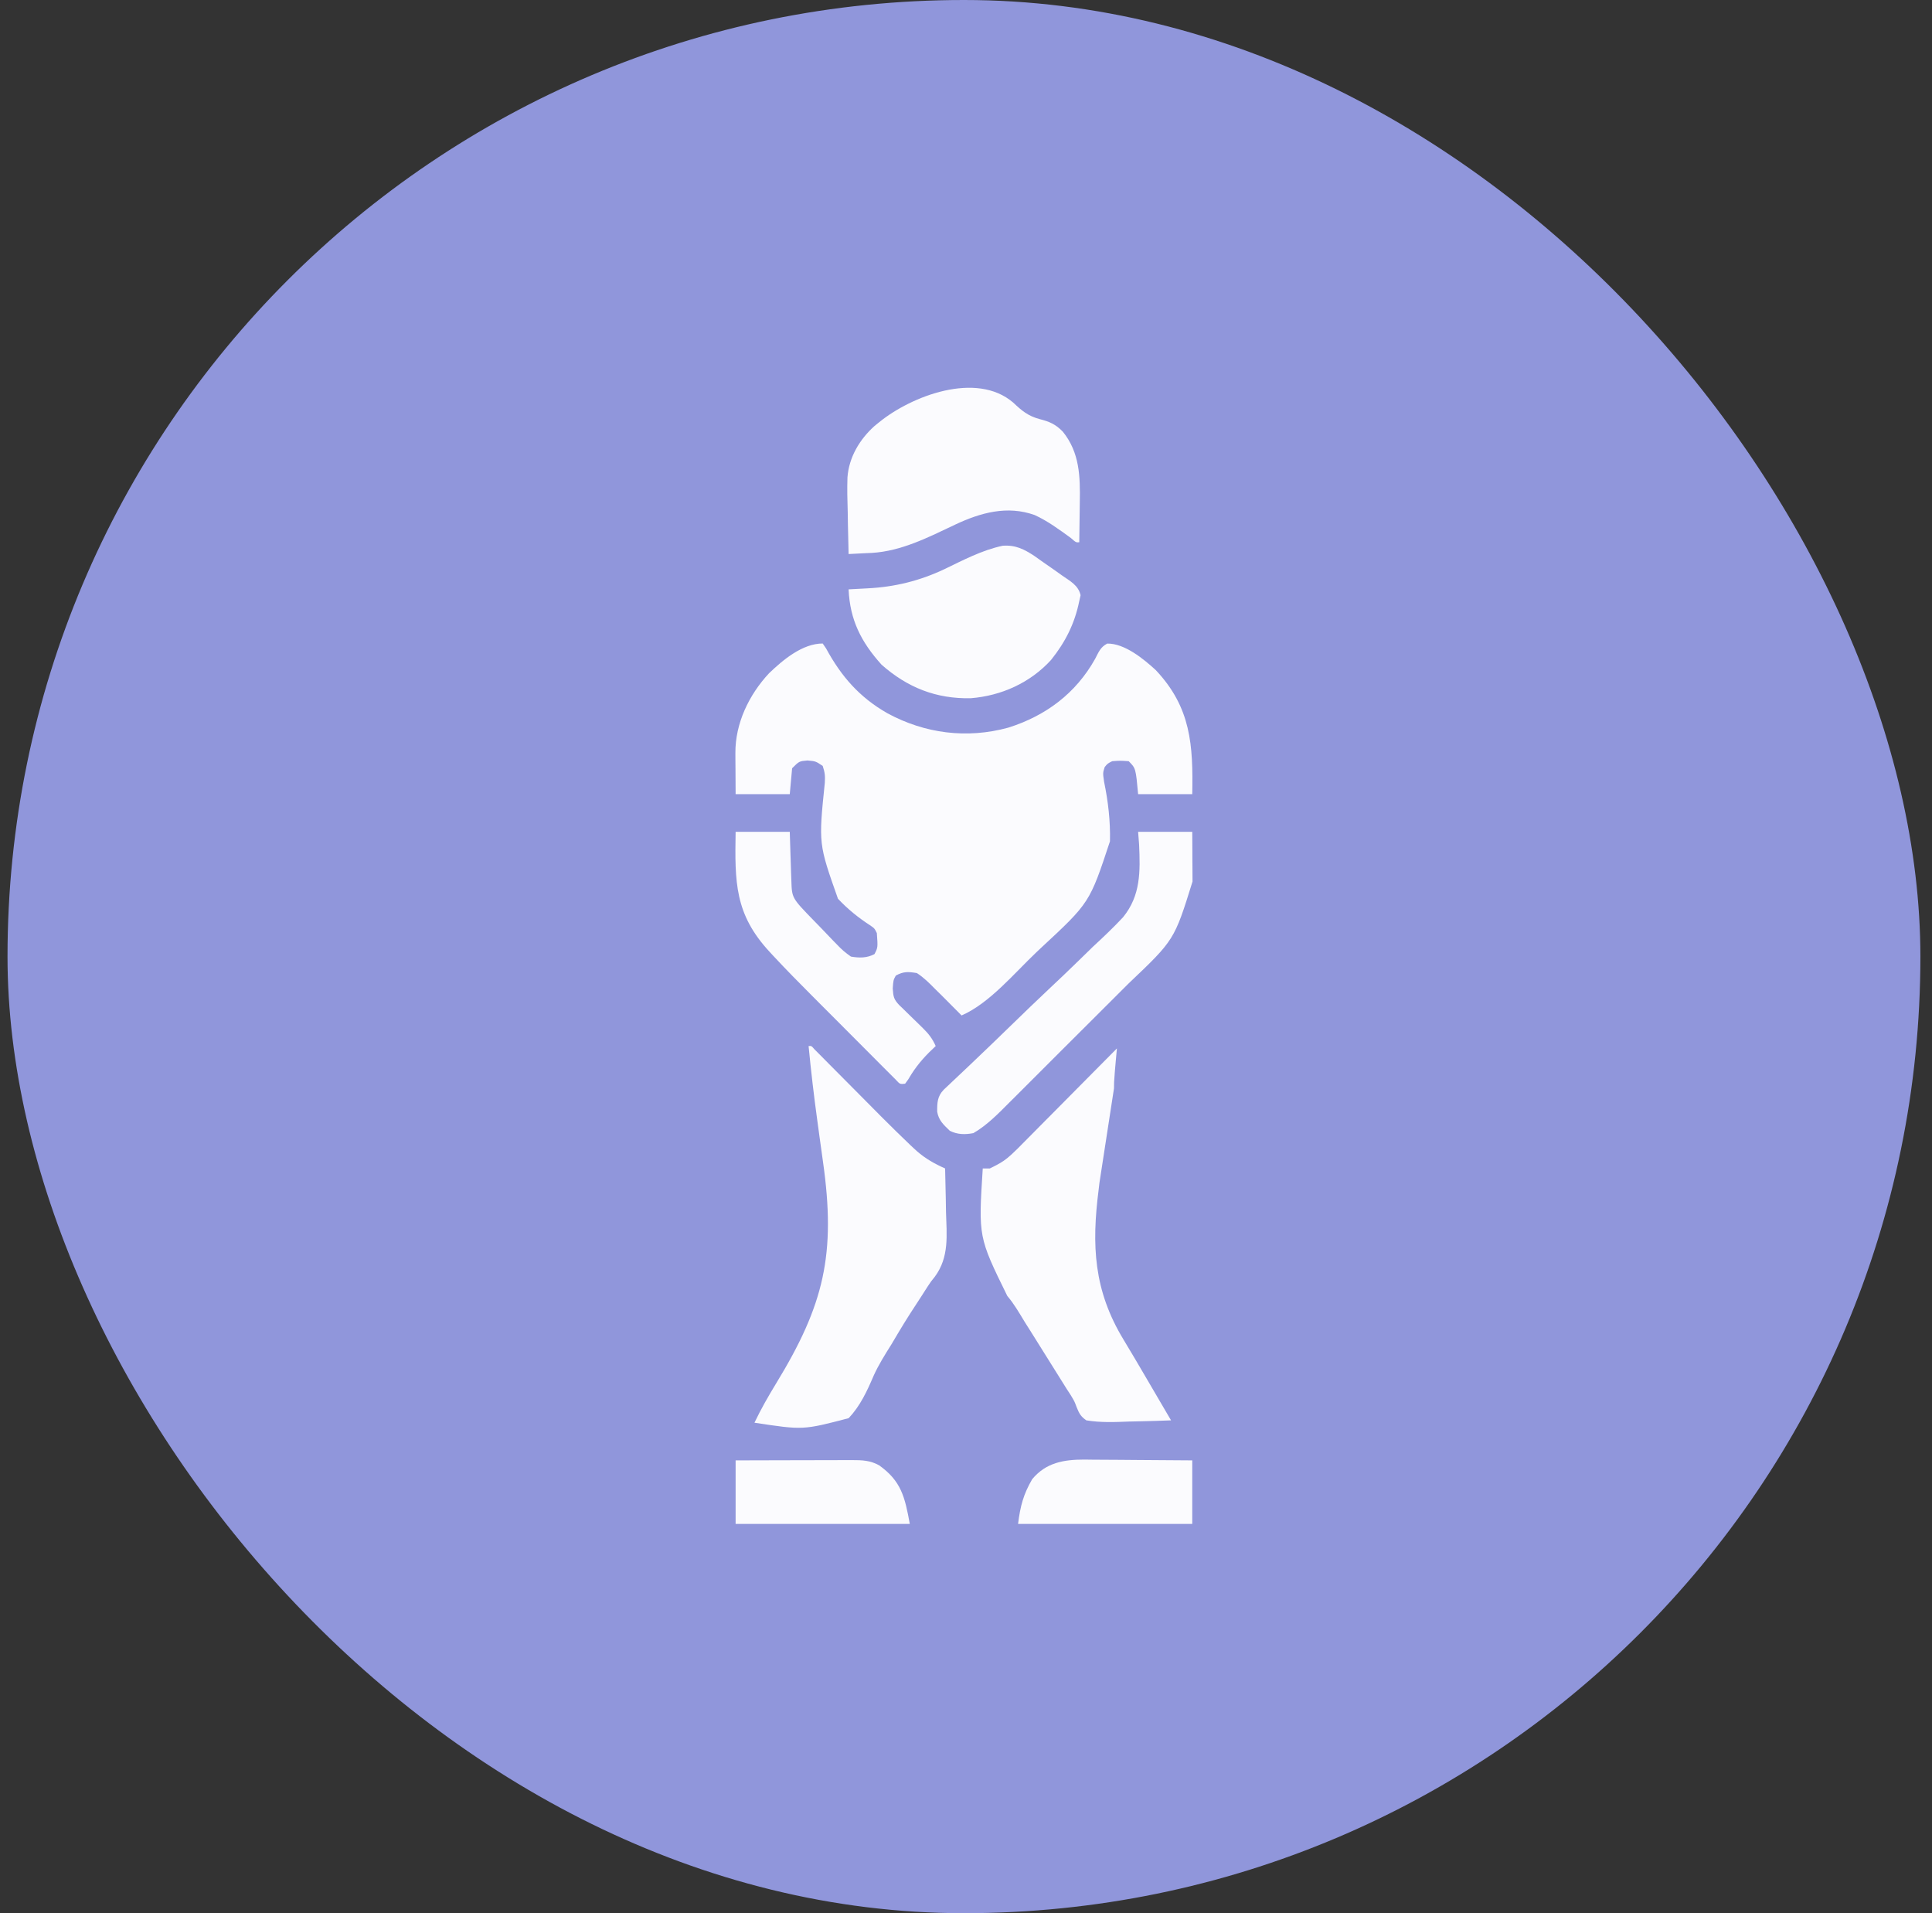 <svg width="101" height="100" viewBox="0 0 101 100" fill="none" xmlns="http://www.w3.org/2000/svg">
<rect x="0" y="0" width="101" height="100" fill="#333333" stroke="none"/>
<rect x="0.393" width="100" height="100" rx="50" fill="#9096DB"/>
<g clip-path="url(#clip0_16_377)">
<path d="M45.962 22.068L45.721 22.263C44.94 22.964 44.382 23.895 44.303 24.953C44.282 25.561 44.298 26.167 44.317 26.775C44.32 26.988 44.324 27.2 44.327 27.413C44.335 27.928 44.347 28.444 44.363 28.959C44.673 28.945 44.983 28.929 45.292 28.912L45.555 28.901C47.126 28.813 48.538 28.08 49.94 27.418C51.261 26.797 52.654 26.407 54.091 26.921C54.772 27.233 55.376 27.68 55.98 28.119C56.25 28.356 56.25 28.356 56.421 28.344C56.431 27.823 56.437 27.302 56.442 26.782C56.444 26.605 56.446 26.428 56.449 26.252C56.473 24.908 56.445 23.654 55.56 22.561C55.184 22.174 54.864 22.037 54.353 21.907C53.743 21.744 53.417 21.468 52.966 21.041C51.039 19.388 47.642 20.7 45.962 22.068Z" fill="#FBFBFE"/>
<path d="M59.498 43.478L59.549 44.142C59.611 45.554 59.637 46.806 58.71 47.943C58.206 48.483 57.676 48.986 57.133 49.486C56.904 49.708 56.675 49.932 56.447 50.156C55.912 50.679 55.37 51.195 54.824 51.707C54.202 52.29 53.59 52.883 52.978 53.477C52.232 54.202 51.484 54.925 50.73 55.64L50.412 55.941C50.216 56.126 50.02 56.311 49.824 56.496L49.563 56.743L49.336 56.957C49.002 57.302 48.991 57.636 48.994 58.108C49.072 58.566 49.326 58.786 49.654 59.105C50.057 59.307 50.45 59.309 50.884 59.228C51.601 58.815 52.196 58.199 52.776 57.617L53.033 57.362C53.31 57.086 53.587 56.809 53.864 56.532L54.447 55.95C54.855 55.544 55.261 55.137 55.667 54.73C56.185 54.212 56.703 53.696 57.223 53.179C57.625 52.779 58.026 52.378 58.427 51.976C58.618 51.786 58.809 51.595 59 51.405C61.392 49.132 61.392 49.132 62.342 46.077L62.34 45.714L62.338 45.317L62.335 44.909L62.334 44.492C62.332 44.154 62.33 43.816 62.328 43.478H59.498Z" fill="#FBFBFE"/>
<path d="M42.271 54.676C42.397 55.985 42.55 57.289 42.73 58.592L42.845 59.437C42.904 59.866 42.963 60.296 43.024 60.725C43.708 65.552 43.083 68.198 40.577 72.305C40.166 72.979 39.781 73.651 39.441 74.363C41.984 74.75 41.984 74.75 44.367 74.125C44.969 73.487 45.324 72.719 45.667 71.918C45.929 71.332 46.268 70.8 46.608 70.257C46.728 70.056 46.846 69.856 46.965 69.655C47.359 68.994 47.775 68.349 48.199 67.707C48.303 67.549 48.405 67.389 48.505 67.229C48.669 66.981 48.669 66.981 48.871 66.731C49.633 65.7 49.49 64.557 49.454 63.335C49.45 63.116 49.447 62.896 49.444 62.676C49.436 62.142 49.423 61.608 49.408 61.074L49.215 60.986C48.661 60.723 48.221 60.448 47.771 60.022L47.588 59.85C46.566 58.878 45.579 57.869 44.586 56.868C44.174 56.453 43.762 56.038 43.35 55.624L43.064 55.335L42.803 55.072L42.572 54.84C42.419 54.662 42.419 54.662 42.271 54.676Z" fill="#FBFBFE"/>
<path d="M40.202 35.192C39.154 36.316 38.436 37.808 38.444 39.359L38.445 39.702L38.449 40.133L38.456 41.51H41.287L41.41 40.156C41.779 39.787 41.779 39.787 42.209 39.749C42.64 39.787 42.64 39.787 43.009 40.033C43.127 40.388 43.14 40.562 43.118 40.925C42.791 44.106 42.791 44.106 43.807 46.976C44.31 47.51 44.862 47.961 45.478 48.359C45.716 48.523 45.716 48.523 45.839 48.77C45.894 49.525 45.894 49.525 45.716 49.869C45.32 50.08 44.919 50.074 44.486 50C44.189 49.792 43.989 49.622 43.748 49.363L43.554 49.166C43.352 48.959 43.154 48.749 42.955 48.539C42.819 48.398 42.682 48.258 42.545 48.118C41.4 46.94 41.4 46.94 41.371 46.05L41.355 45.598L41.34 45.124L41.324 44.648C41.311 44.258 41.299 43.868 41.287 43.478H38.456C38.413 46.112 38.403 47.78 40.239 49.758L40.435 49.97C41.107 50.692 41.798 51.393 42.495 52.09L42.892 52.489C43.166 52.764 43.44 53.038 43.714 53.312C44.066 53.664 44.417 54.016 44.768 54.369C45.039 54.642 45.311 54.914 45.583 55.186C45.713 55.316 45.843 55.447 45.972 55.577C46.151 55.757 46.332 55.937 46.512 56.117L46.821 56.426C47.045 56.672 47.045 56.672 47.316 56.645C47.481 56.425 47.481 56.425 47.647 56.145C48.008 55.58 48.423 55.129 48.916 54.676C48.745 54.29 48.547 54.034 48.246 53.74L47.998 53.496L47.739 53.245C47.569 53.08 47.4 52.914 47.231 52.748L47.003 52.528C46.72 52.228 46.701 52.092 46.67 51.669C46.701 51.23 46.701 51.23 46.831 50.992C47.235 50.771 47.477 50.787 47.931 50.861C48.292 51.093 48.583 51.386 48.883 51.69L48.916 51.723C49.036 51.842 49.158 51.962 49.279 52.081C49.611 52.41 49.941 52.743 50.269 53.076C51.72 52.449 53.03 50.863 54.168 49.785L54.409 49.557C56.965 47.187 56.965 47.187 58.026 43.974C58.051 42.93 57.933 41.892 57.72 40.87C57.652 40.402 57.652 40.402 57.748 40.098C57.898 39.91 57.898 39.91 58.144 39.787C58.567 39.756 58.567 39.756 59.005 39.787C59.374 40.156 59.374 40.156 59.498 41.51H62.328C62.375 38.938 62.264 36.984 60.421 35.025C59.786 34.443 58.794 33.625 57.884 33.639C57.53 33.82 57.434 34.085 57.252 34.435C56.244 36.239 54.675 37.414 52.707 38.034C50.544 38.625 48.355 38.343 46.395 37.284C44.937 36.452 43.985 35.367 43.185 33.893L43.009 33.635C41.949 33.635 40.932 34.491 40.202 35.192Z" fill="#FBFBFE"/>
<path d="M49.36 29.755C48.076 30.359 46.78 30.679 45.37 30.751L45.076 30.767C44.838 30.78 44.601 30.792 44.363 30.805C44.431 32.399 45.017 33.558 46.085 34.742C47.441 35.94 48.943 36.534 50.748 36.495C52.347 36.369 53.857 35.689 54.945 34.496C55.695 33.56 56.181 32.599 56.421 31.42L56.49 31.111C56.373 30.588 55.937 30.37 55.514 30.074L55.241 29.878C54.98 29.692 54.717 29.51 54.453 29.328L54.087 29.068C53.54 28.705 53.083 28.475 52.417 28.526C51.338 28.753 50.347 29.281 49.36 29.755Z" fill="#FBFBFE"/>
<path d="M53.96 77.316C53.498 78.111 53.338 78.725 53.222 79.654H62.328V76.332C61.38 76.324 60.432 76.316 59.483 76.312C59.161 76.31 58.839 76.307 58.516 76.304C58.052 76.3 57.589 76.298 57.124 76.296L56.689 76.29C55.619 76.29 54.687 76.441 53.96 77.316Z" fill="#FBFBFE"/>
<path d="M38.456 76.332V79.654H47.562C47.304 78.235 47.108 77.409 45.958 76.59C45.497 76.333 45.068 76.317 44.547 76.318L44.136 76.318L43.696 76.32L43.242 76.321C42.765 76.321 42.287 76.323 41.809 76.324L40.838 76.326C40.086 76.327 39.334 76.329 38.583 76.332L38.456 76.332Z" fill="#FBFBFE"/>
<path d="M58.236 56.891L58.242 56.568C58.264 56.194 58.296 55.822 58.33 55.45L58.364 55.08L58.39 54.799L58.187 55.004C57.553 55.646 56.918 56.287 56.282 56.926C55.955 57.255 55.628 57.584 55.302 57.915C54.987 58.234 54.671 58.552 54.354 58.87C54.234 58.99 54.115 59.111 53.995 59.233C52.61 60.641 52.61 60.641 51.746 61.074H51.376C51.148 64.659 51.148 64.659 52.66 67.739C53.012 68.151 53.279 68.618 53.56 69.08C53.683 69.275 53.805 69.469 53.928 69.663C54.542 70.64 55.153 71.618 55.763 72.596L55.984 72.936C56.175 73.256 56.175 73.256 56.287 73.559C56.419 73.887 56.499 74.035 56.791 74.24C57.538 74.363 58.271 74.333 59.026 74.302L59.044 74.302C59.254 74.297 59.465 74.292 59.676 74.288C60.191 74.278 60.705 74.26 61.22 74.24L60.675 73.31C60.437 72.904 60.199 72.498 59.962 72.092C59.353 71.051 59.353 71.051 58.733 70.017C57.178 67.449 57.058 65.108 57.437 62.159L57.477 61.818C57.488 61.74 57.5 61.665 57.512 61.593L58.236 56.891Z" fill="#FBFBFE"/>
</g>
<defs>
<clipPath id="clip0_16_377">
<rect width="63" height="63" fill="white" transform="translate(18.893 18.5)"/>
</clipPath>
</defs>
</svg>
